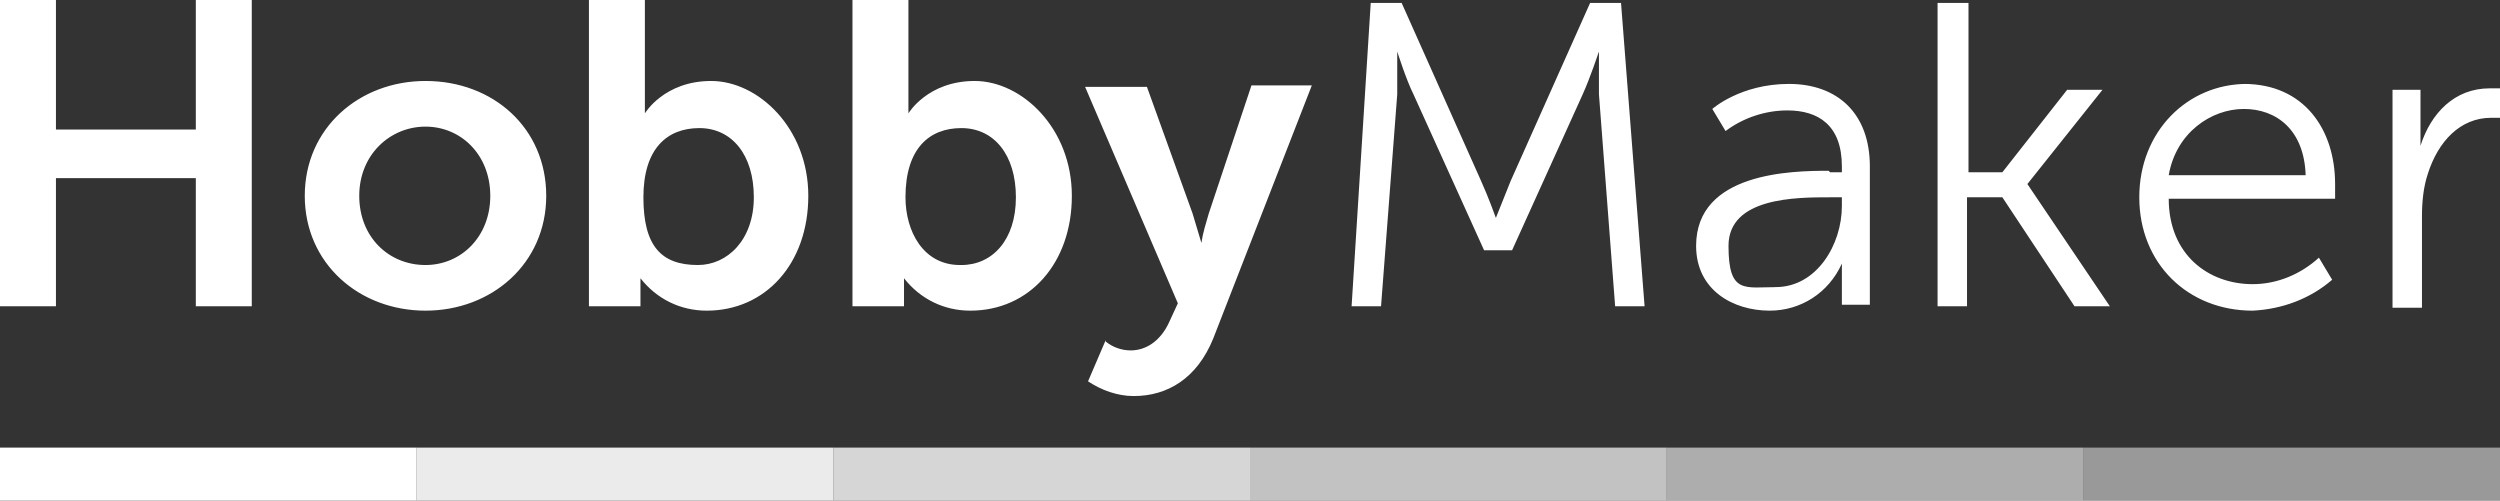 <?xml version="1.0" encoding="UTF-8"?>
<svg id="Layer_1" xmlns="http://www.w3.org/2000/svg" version="1.1" viewBox="0 0 169.8 34">
  <rect x="0" y="0" width="169.8" height="34" fill="#333333" stroke="none"/>
  <!-- Generator: Adobe Illustrator 29.7.0, SVG Export Plug-In . SVG Version: 2.1.1 Build 138)  -->
  <defs>
    <style>
      .st0 {
        opacity: .5;
      }

      .st0, .st1, .st2, .st3, .st4, .st5 {
        fill: #fff;
      }

      .st1 {
        opacity: .6;
      }

      .st2 {
        opacity: .9;
      }

      .st3 {
        opacity: .8;
      }

      .st4 {
        opacity: .7;
      }
    </style>
  </defs>
  <path class="st5" d="M0,0h3.8v8.8h9.5V0h3.8v20.8h-3.8v-8.7H3.8v8.7H0V0ZM28.9,5.5c4.6,0,8.2,3.2,8.2,7.8s-3.7,7.8-8.2,7.8-8.2-3.2-8.2-7.8,3.7-7.8,8.2-7.8ZM28.9,18c2.4,0,4.4-1.9,4.4-4.7s-2-4.7-4.4-4.7-4.5,1.9-4.5,4.7,2,4.7,4.5,4.7c0,0,0,0,0,0ZM40.1,0h3.7v6.4c0,.4,0,.8,0,1.3h0s1.3-2.2,4.5-2.2,6.6,3.2,6.6,7.8-2.9,7.8-6.9,7.8c-1.8,0-3.4-.8-4.5-2.2h0c0,.3,0,.7,0,1v.9h-3.5V0ZM47.4,18c2,0,3.8-1.7,3.8-4.6s-1.5-4.7-3.7-4.7-3.8,1.4-3.8,4.7,1.2,4.6,3.7,4.6ZM58,0h3.7v6.4c0,.7,0,1.3,0,1.3h0s1.3-2.2,4.5-2.2,6.6,3.2,6.6,7.8-2.9,7.8-6.9,7.8c-1.8,0-3.4-.8-4.5-2.2h0c0,.3,0,.7,0,1v.9h-3.5V0h0ZM65.3,18c2.1,0,3.7-1.7,3.7-4.6s-1.5-4.7-3.7-4.7-3.8,1.4-3.8,4.7c0,2.3,1.2,4.6,3.7,4.6h0ZM75.1,23.2c.5.4,1.1.6,1.7.6,1,0,2-.6,2.6-1.9l.6-1.3-6.3-14.7h4.2l3.1,8.6c.2.7.4,1.3.6,2h0c.1-.7.3-1.3.5-2l2.9-8.7h4.1l-6.7,17.2c-1.1,2.7-3.1,3.9-5.4,3.9-1.1,0-2.2-.4-3.1-1,0,0,1.2-2.8,1.2-2.8ZM93.1.2h2.1l5.4,12.1c.5,1.1,1,2.5,1,2.5h0s.6-1.5,1-2.5L108,.2h2.1l1.6,20.6h-2l-1.1-14.4c0-1.1,0-2.9,0-2.9h0s-.6,1.8-1.1,2.9l-4.8,10.6h-1.9l-4.8-10.6c-.5-1-1.1-2.9-1.1-2.9h0s0,1.8,0,2.9l-1.1,14.4h-2L93.1.2h0ZM124.3,11.7h.8v-.4c0-2.8-1.6-3.8-3.7-3.8-1.5,0-3,.5-4.2,1.4l-.9-1.5s1.9-1.7,5.2-1.7,5.5,2,5.5,5.6v9.4h-1.9v-1.6c0-.4,0-.8,0-1.2h0c-.9,2-2.8,3.2-4.9,3.2-2.5,0-5-1.4-5-4.4,0-5,6.5-5.1,9-5.1ZM120.6,19.5c2.8,0,4.5-2.9,4.5-5.5v-.6h-.8c-2.3,0-6.9,0-6.9,3.3s1.1,2.8,3.3,2.8ZM131.7.2h2v11.5h2.3l4.4-5.6h2.4l-5.1,6.4h0c0,0,5.6,8.3,5.6,8.3h-2.4l-4.9-7.4h-2.4v7.4h-2V.2ZM152.4,5.7c4.1,0,6.2,3.1,6.2,6.8s0,1,0,1h-11.3c0,3.8,2.7,5.8,5.7,5.8,1.7,0,3.3-.7,4.5-1.8l.9,1.5c-1.5,1.3-3.4,2-5.4,2.1-4.4,0-7.7-3.2-7.7-7.7s3.3-7.7,7.3-7.7ZM156.6,11.9c-.1-3.1-2-4.5-4.2-4.5s-4.6,1.6-5.1,4.5h9.2ZM162.4,6.1h2v2.6c0,.6,0,1.2,0,1.2h0c.7-2.2,2.3-3.9,4.7-3.9.3,0,.5,0,.8,0v2c-.2,0-.5,0-.7,0-2.1,0-3.6,1.6-4.3,3.8-.3.9-.4,1.9-.4,2.9v6.2h-2V6.1h0Z"/>
  <path class="st5" d="M28.3,30.4H0v3.6h28.3s0-3.6,0-3.6Z"/>
  <path class="st2" d="M56.6,30.4h-28.3v3.6h28.3s0-3.6,0-3.6Z"/>
  <path class="st3" d="M84.9,30.4h-28.3v3.6h28.3s0-3.6,0-3.6Z"/>
  <path class="st4" d="M113.2,30.4h-28.3v3.6h28.3s0-3.6,0-3.6Z"/>
  <path class="st1" d="M141.5,30.4h-28.3v3.6h28.3s0-3.6,0-3.6Z"/>
  <path class="st0" d="M169.8,30.4h-28.3v3.6h28.3v-3.6Z"/>
</svg>
